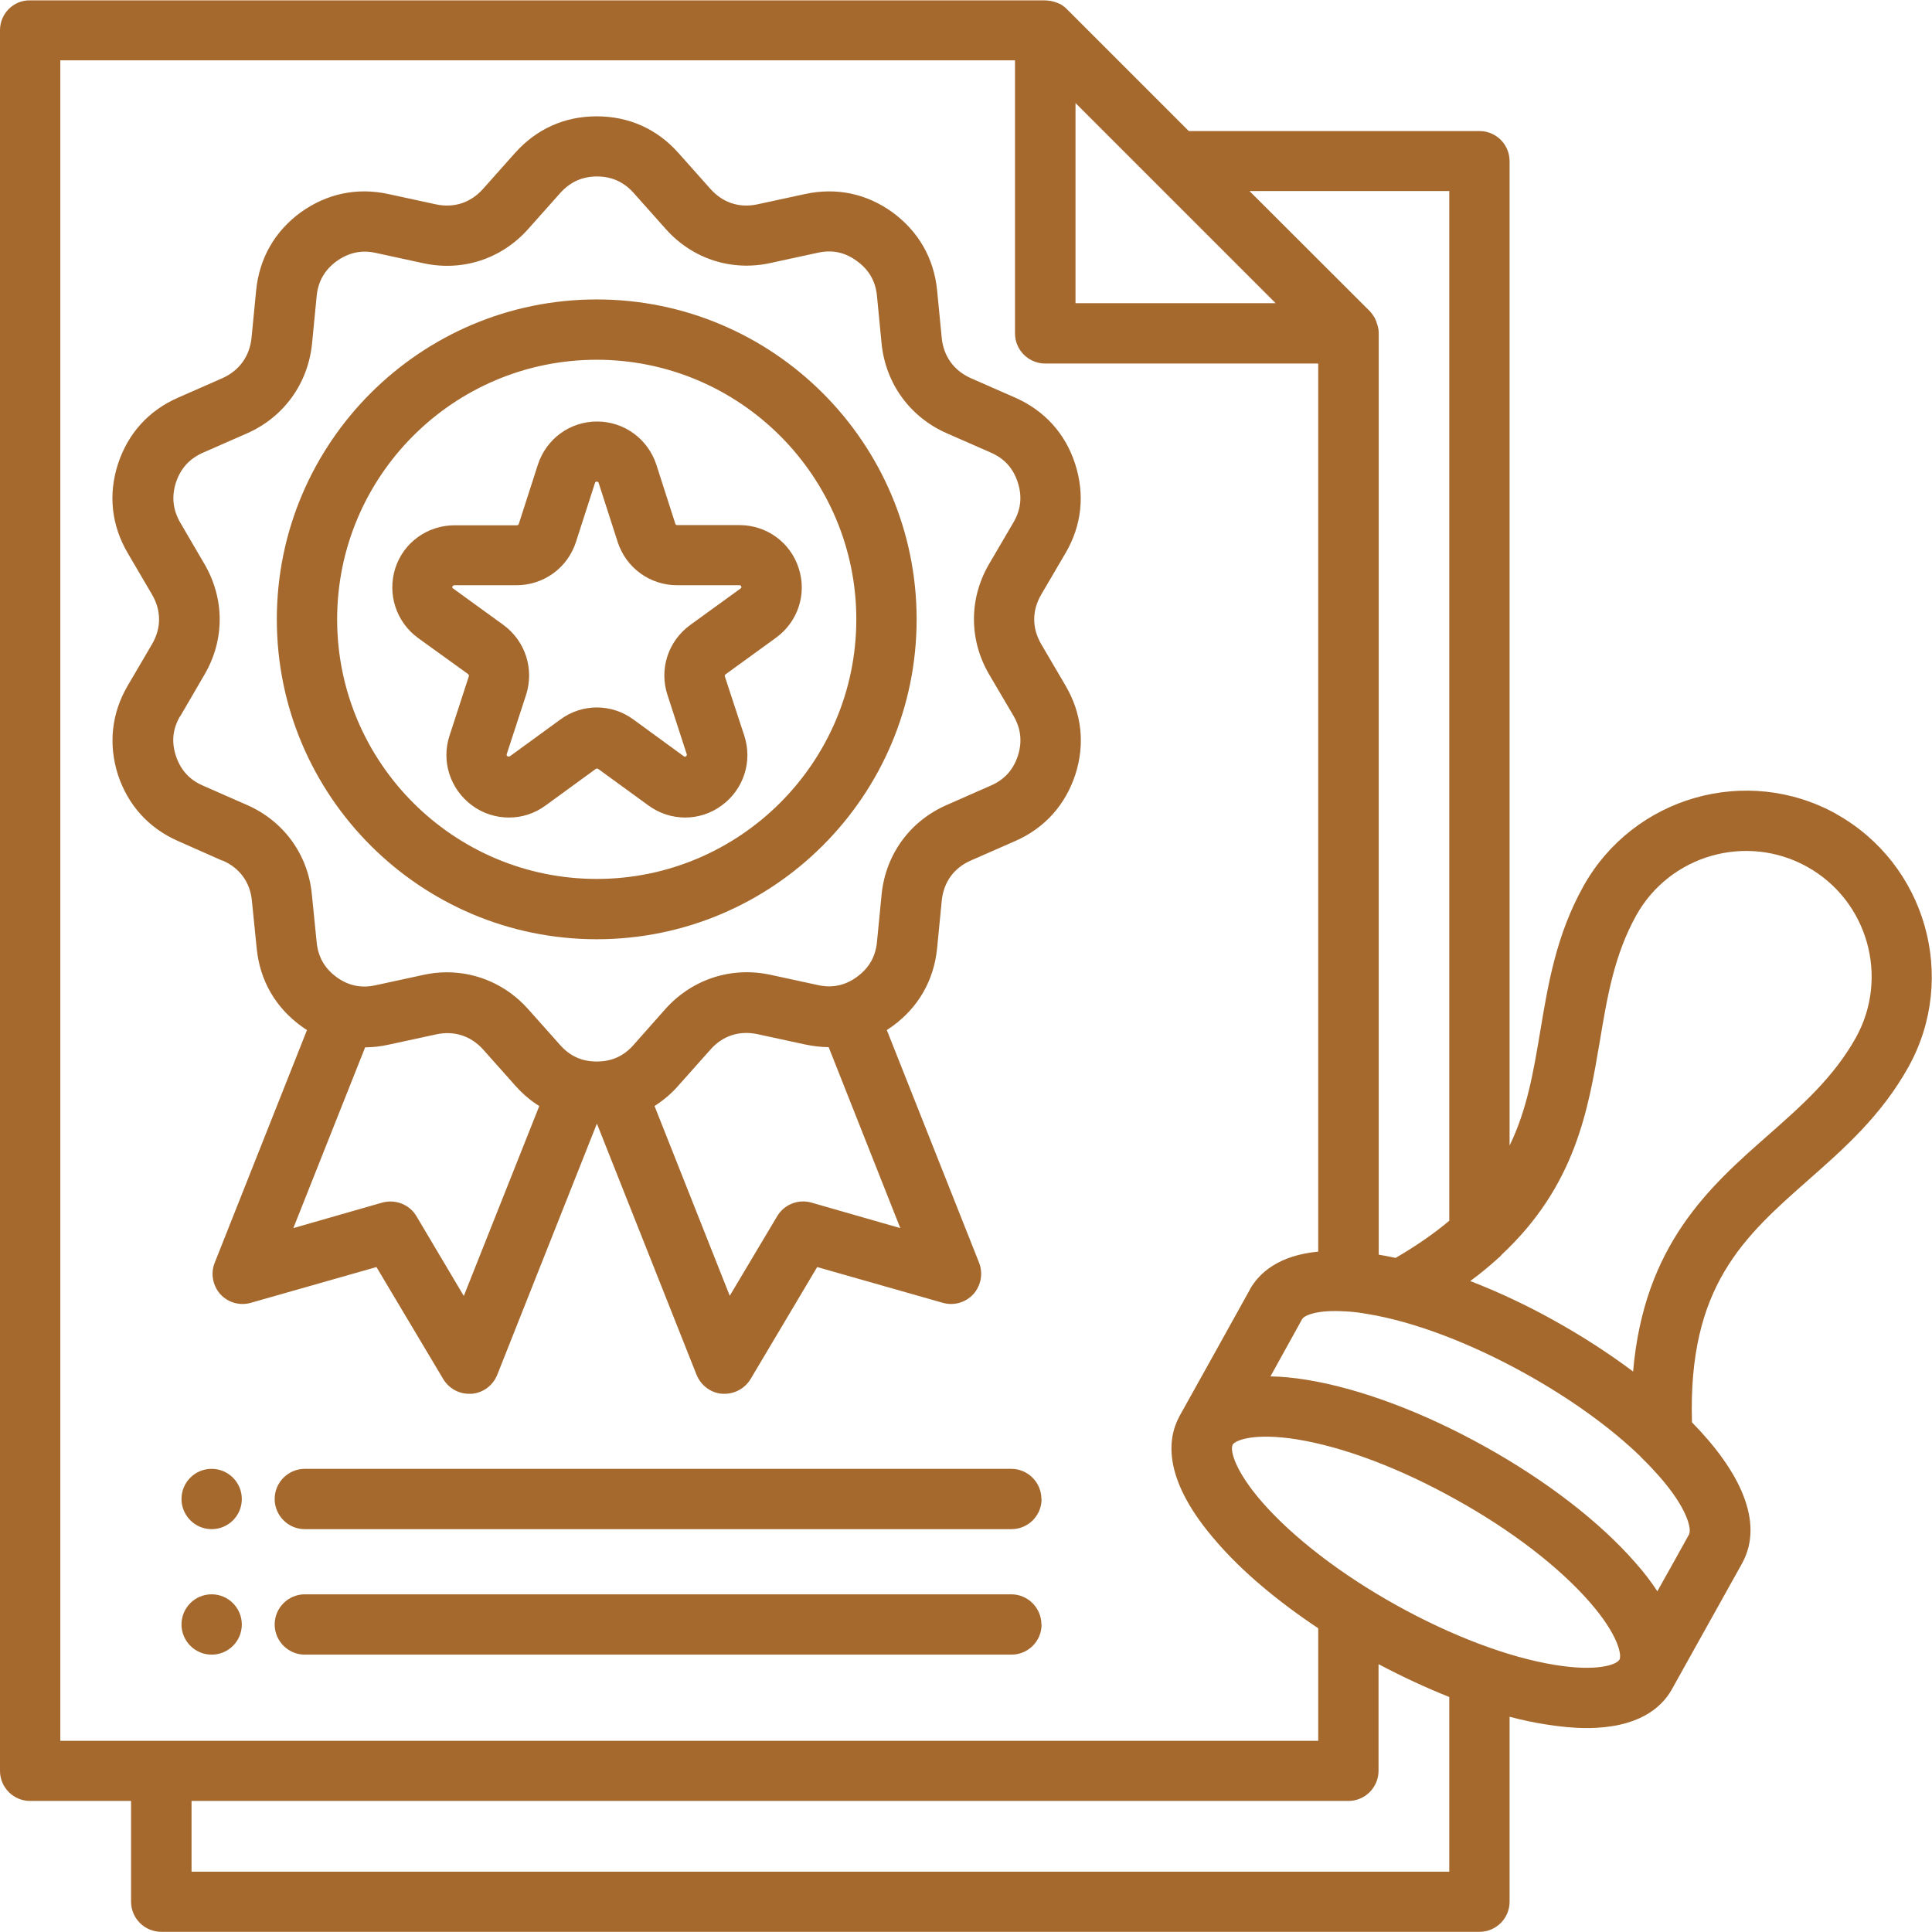 <svg viewBox="0 0 107.62 107.62" xmlns:xlink="http://www.w3.org/1999/xlink" xmlns="http://www.w3.org/2000/svg" id="Layer_2"><defs><style>.cls-1{fill:none;}.cls-2{fill:#a6692d;}.cls-3{clip-path:url(#clippath);}</style><clipPath id="clippath"><rect height="107.62" width="107.62" class="cls-1"></rect></clipPath></defs><g id="Layer_1-2"><g class="cls-3"><path d="M12.41,47.94c.94.41,1.52,1.2,1.62,2.22l.27,2.68c.18,1.78,1.04,3.27,2.48,4.32.11.08.21.15.32.22l-5.14,12.96c-.24.59-.11,1.27.31,1.75.43.47,1.09.66,1.71.48l6.99-1.99,3.72,6.24c.31.51.85.82,1.44.82.05,0,.09,0,.14,0,.64-.05,1.19-.46,1.43-1.06l5.55-13.99,5.55,13.99c.24.59.79,1.01,1.43,1.06.04,0,.09,0,.13,0,.59,0,1.14-.31,1.45-.82l3.71-6.24,6.99,1.99c.62.18,1.28-.01,1.71-.48.43-.48.55-1.16.32-1.75l-5.14-12.96c.1-.07.21-.15.32-.22,1.44-1.05,2.3-2.55,2.48-4.33l.26-2.67c.11-1.03.68-1.82,1.63-2.23l2.46-1.08c1.64-.72,2.79-2,3.35-3.7.55-1.7.36-3.41-.54-4.95l-1.36-2.32c-.52-.89-.52-1.87,0-2.76l1.36-2.32c.9-1.54,1.08-3.25.53-4.96-.55-1.7-1.71-2.97-3.34-3.69l-2.46-1.08c-.95-.42-1.52-1.21-1.63-2.23l-.26-2.68c-.18-1.78-1.04-3.27-2.48-4.33-1.45-1.05-3.14-1.4-4.88-1.02l-2.64.57c-1,.22-1.93-.08-2.62-.85l-1.79-2.01c-1.19-1.34-2.76-2.04-4.55-2.04s-3.35.7-4.55,2.04l-1.79,2.01c-.69.77-1.62,1.07-2.63.85l-2.63-.57c-1.74-.38-3.43-.03-4.89,1.02-1.44,1.05-2.3,2.55-2.48,4.33l-.26,2.67c-.11,1.03-.69,1.82-1.63,2.24l-2.46,1.08c-1.64.72-2.79,1.99-3.35,3.7-.55,1.7-.36,3.41.54,4.95l1.36,2.32c.52.89.52,1.87,0,2.76l-1.36,2.32c-.9,1.54-1.08,3.26-.54,4.96.56,1.69,1.71,2.97,3.35,3.69l2.46,1.09ZM25.83,72.18l-2.63-4.43c-.39-.66-1.17-.96-1.91-.76l-4.95,1.42,4-10.07c.43,0,.88-.05,1.32-.15l2.63-.57c1.01-.22,1.94.08,2.63.85l1.79,2.01c.4.45.84.83,1.33,1.13l-4.2,10.57ZM50.15,68.41l-4.95-1.42c-.73-.21-1.52.1-1.91.76l-2.64,4.43-4.19-10.57c.48-.31.93-.68,1.33-1.14l1.79-2.01c.68-.77,1.61-1.07,2.63-.85l2.63.57c.44.09.89.15,1.32.15l3.99,10.08ZM10.04,39.9l1.35-2.32c1.13-1.93,1.13-4.22,0-6.16l-1.35-2.31c-.41-.71-.49-1.45-.24-2.23.26-.78.74-1.32,1.5-1.66l2.46-1.08c2.04-.9,3.39-2.76,3.62-4.98l.26-2.67c.08-.82.45-1.46,1.11-1.94.67-.48,1.39-.64,2.19-.46l2.63.57c2.18.48,4.36-.23,5.85-1.9l1.79-2.01c.55-.61,1.22-.92,2.04-.92s1.49.3,2.04.91h0s1.79,2.01,1.79,2.01c1.48,1.67,3.67,2.38,5.84,1.9l2.63-.57c.8-.18,1.52-.03,2.18.46.67.48,1.04,1.12,1.12,1.94l.26,2.68c.23,2.21,1.58,4.07,3.62,4.97l2.46,1.08c.76.33,1.25.88,1.5,1.65.26.79.18,1.52-.23,2.23l-1.36,2.32c-1.13,1.93-1.13,4.23,0,6.16l1.36,2.31c.41.71.49,1.44.24,2.22-.26.79-.75,1.33-1.51,1.66l-2.45,1.08c-2.04.89-3.4,2.74-3.63,4.97l-.26,2.67c-.08.82-.45,1.45-1.12,1.94-.66.48-1.38.63-2.18.45l-2.63-.57c-2.18-.47-4.36.24-5.85,1.9l-1.79,2.02c-.54.61-1.21.91-2.04.91s-1.49-.3-2.04-.92l-1.79-2.01c-1.18-1.32-2.81-2.04-4.52-2.04-.44,0-.88.05-1.33.15l-2.63.57c-.8.18-1.52.03-2.18-.45-.67-.49-1.03-1.13-1.11-1.94l-.27-2.69c-.22-2.22-1.58-4.07-3.61-4.96l-2.46-1.08c-.76-.33-1.24-.88-1.5-1.65-.26-.79-.18-1.52.24-2.23ZM33.24,52.32c9.83,0,17.82-7.99,17.82-17.82s-7.99-17.82-17.82-17.82-17.82,7.99-17.82,17.82,7.99,17.82,17.82,17.82ZM33.24,20.04c7.97,0,14.46,6.49,14.46,14.46s-6.49,14.46-14.46,14.46-14.46-6.48-14.46-14.46,6.48-14.46,14.46-14.46ZM26.07,37.55c.06.05.06.08.04.14l-1.07,3.29c-.47,1.44.04,2.99,1.26,3.89.61.45,1.33.67,2.05.67s1.43-.22,2.04-.67l2.8-2.04s.07-.04.13,0l2.79,2.03c1.22.9,2.87.91,4.09.01,1.22-.89,1.73-2.45,1.26-3.89l-1.08-3.29c-.02-.05-.01-.08.04-.13l2.8-2.03c1.23-.89,1.74-2.45,1.27-3.88-.46-1.44-1.79-2.4-3.3-2.4h-3.46c-.07,0-.09-.02-.11-.07l-1.06-3.3s0,0,0,0c-.47-1.43-1.79-2.4-3.3-2.4s-2.83.96-3.3,2.41l-1.06,3.29c-.02.05-.04.08-.11.08h-3.46c-1.52,0-2.85.96-3.31,2.39-.46,1.44.05,3,1.27,3.89l2.8,2.02ZM25.2,32.68s.03-.08.11-.08h3.46c1.51,0,2.84-.96,3.31-2.4l1.06-3.29c.02-.07.05-.08.1-.08.06,0,.09.01.11.08l1.06,3.29c.47,1.44,1.8,2.4,3.31,2.4h3.46c.07,0,.09.02.11.07.02.05.01.08-.05.12l-2.8,2.03c-1.23.9-1.73,2.46-1.26,3.89l1.07,3.29c.02.06.01.09-.04.13-.04.03-.07.03-.13-.01l-2.78-2.03c-1.23-.91-2.88-.91-4.1,0l-2.8,2.04s-.08.03-.13,0c-.05-.04-.06-.07-.04-.13l1.07-3.28c.47-1.44-.03-3.01-1.26-3.91l-2.8-2.03c-.06-.04-.06-.07-.04-.12ZM102.29,45.34c-4.99-2.77-11.31-.96-14.09,4.03-1.51,2.71-1.96,5.43-2.4,8.06-.38,2.26-.73,4.37-1.71,6.38V8.98c0-.93-.75-1.68-1.68-1.68h-16.19L59.41.49s-.08-.08-.12-.11c0,0-.01,0-.02-.01-.04-.03-.08-.06-.12-.09,0,0-.01,0-.02-.01-.04-.03-.08-.05-.13-.07,0,0,0,0-.01,0-.05-.02-.09-.05-.14-.06t-.01,0s-.09-.04-.15-.05h-.01s-.1-.03-.15-.04c-.01,0-.02,0-.04,0-.04,0-.08-.02-.13-.02-.06,0-.11-.01-.17-.01H1.68C.75,0,0,.76,0,1.68v96.96C0,99.57.75,100.32,1.68,100.32h5.62v5.61c0,.93.76,1.68,1.68,1.68h73.43c.93,0,1.68-.75,1.68-1.68v-10.3c.68.18,1.34.32,1.97.42.87.14,1.64.21,2.32.21,2.84,0,4.15-1.1,4.74-2.14,0,0,.01-.01.01-.02,1.31-2.34,2.61-4.69,3.92-7.03,0-.01,0-.02.01-.02,1.23-2.29-.17-5.13-2.81-7.82-.23-7.58,2.89-10.33,6.48-13.5,2.01-1.77,4.07-3.59,5.58-6.3,2.77-4.99.96-11.31-4.03-14.09ZM59.91,5.74l11.15,11.15h-11.15V5.74ZM80.73,10.66v57.34c-.83.7-1.82,1.39-2.99,2.07-.32-.07-.64-.13-.94-.18V18.57c0-.06,0-.11-.01-.17,0-.05-.01-.09-.02-.13,0-.01,0-.02-.01-.04-.01-.05-.02-.1-.04-.15h0c-.02-.06-.04-.1-.05-.16t0,0s-.04-.09-.06-.14c0,0,0-.01,0-.01-.03-.05-.05-.08-.07-.13,0,0-.01-.01-.02-.02-.03-.04-.05-.08-.08-.12,0,0-.01-.01-.01-.02-.04-.04-.07-.08-.11-.13l-6.72-6.71h11.15ZM3.36,3.36h53.18v15.21c0,.93.76,1.68,1.68,1.68h15.21v49.47c-2.19.21-3.27,1.17-3.8,2.09,0,0,0,.02-.01.03-1.3,2.34-2.6,4.69-3.91,7.03,0,0-.01.01-.01.02-.71,1.31-.92,3.59,2.09,7.02,1.42,1.64,3.37,3.28,5.64,4.79v6.27H3.36V3.36ZM80.73,104.26H10.67v-3.94h64.44c.93,0,1.68-.76,1.68-1.68v-5.94c1.32.7,2.64,1.31,3.94,1.83v9.73ZM86.6,92.74c-2.58-.42-5.71-1.6-8.81-3.32-3.09-1.72-5.74-3.76-7.47-5.73-1.57-1.8-1.8-2.92-1.66-3.2t0-.01c.15-.26,1.21-.68,3.59-.3,2.59.42,5.72,1.6,8.82,3.33,3.11,1.72,5.77,3.77,7.49,5.74,1.58,1.81,1.79,2.94,1.65,3.2,0,0,0,.01-.01.01-.16.27-1.24.67-3.6.28ZM94.1,85.45c-.59,1.06-1.18,2.13-1.78,3.19-.33-.51-.73-1.04-1.23-1.6-1.97-2.26-4.95-4.56-8.39-6.47-3.43-1.91-6.96-3.23-9.92-3.71-.74-.12-1.41-.18-2.01-.19.59-1.07,1.18-2.13,1.77-3.2.14-.21.86-.52,2.38-.42.02,0,.04,0,.05,0,.35.02.74.06,1.18.14,2.58.42,5.71,1.6,8.81,3.32,2.52,1.4,4.74,3,6.41,4.61.03.04.06.07.09.1.35.34.67.68.97,1.02,1.58,1.8,1.8,2.94,1.66,3.21ZM103.38,57.8c-1.23,2.2-2.99,3.76-4.86,5.41-3.29,2.89-6.94,6.12-7.55,13.19-1.36-1.02-2.85-1.98-4.36-2.82-1.57-.88-3.16-1.62-4.71-2.22.57-.42,1.09-.85,1.56-1.28.07-.05.13-.11.18-.18,4.13-3.86,4.83-8.08,5.48-11.92.41-2.46.8-4.78,2.02-6.98,1.88-3.38,6.15-4.59,9.52-2.72,3.38,1.88,4.59,6.15,2.72,9.52ZM58.02,83.5c0,.93-.75,1.68-1.68,1.68H16.98c-.93,0-1.68-.76-1.68-1.68s.75-1.68,1.68-1.68h39.35c.93,0,1.68.76,1.68,1.68ZM58.02,90.49c0,.93-.75,1.68-1.68,1.68H16.98c-.93,0-1.68-.76-1.68-1.68s.75-1.68,1.68-1.68h39.35c.93,0,1.68.76,1.68,1.68ZM13.47,83.5c0,.93-.75,1.68-1.68,1.68s-1.68-.76-1.68-1.68.74-1.68,1.68-1.68h0c.93,0,1.68.76,1.68,1.68ZM13.47,90.49c0,.93-.75,1.68-1.68,1.68s-1.68-.76-1.68-1.68.74-1.68,1.68-1.68h0c.93,0,1.68.76,1.68,1.68Z" class="cls-2"></path></g></g></svg>